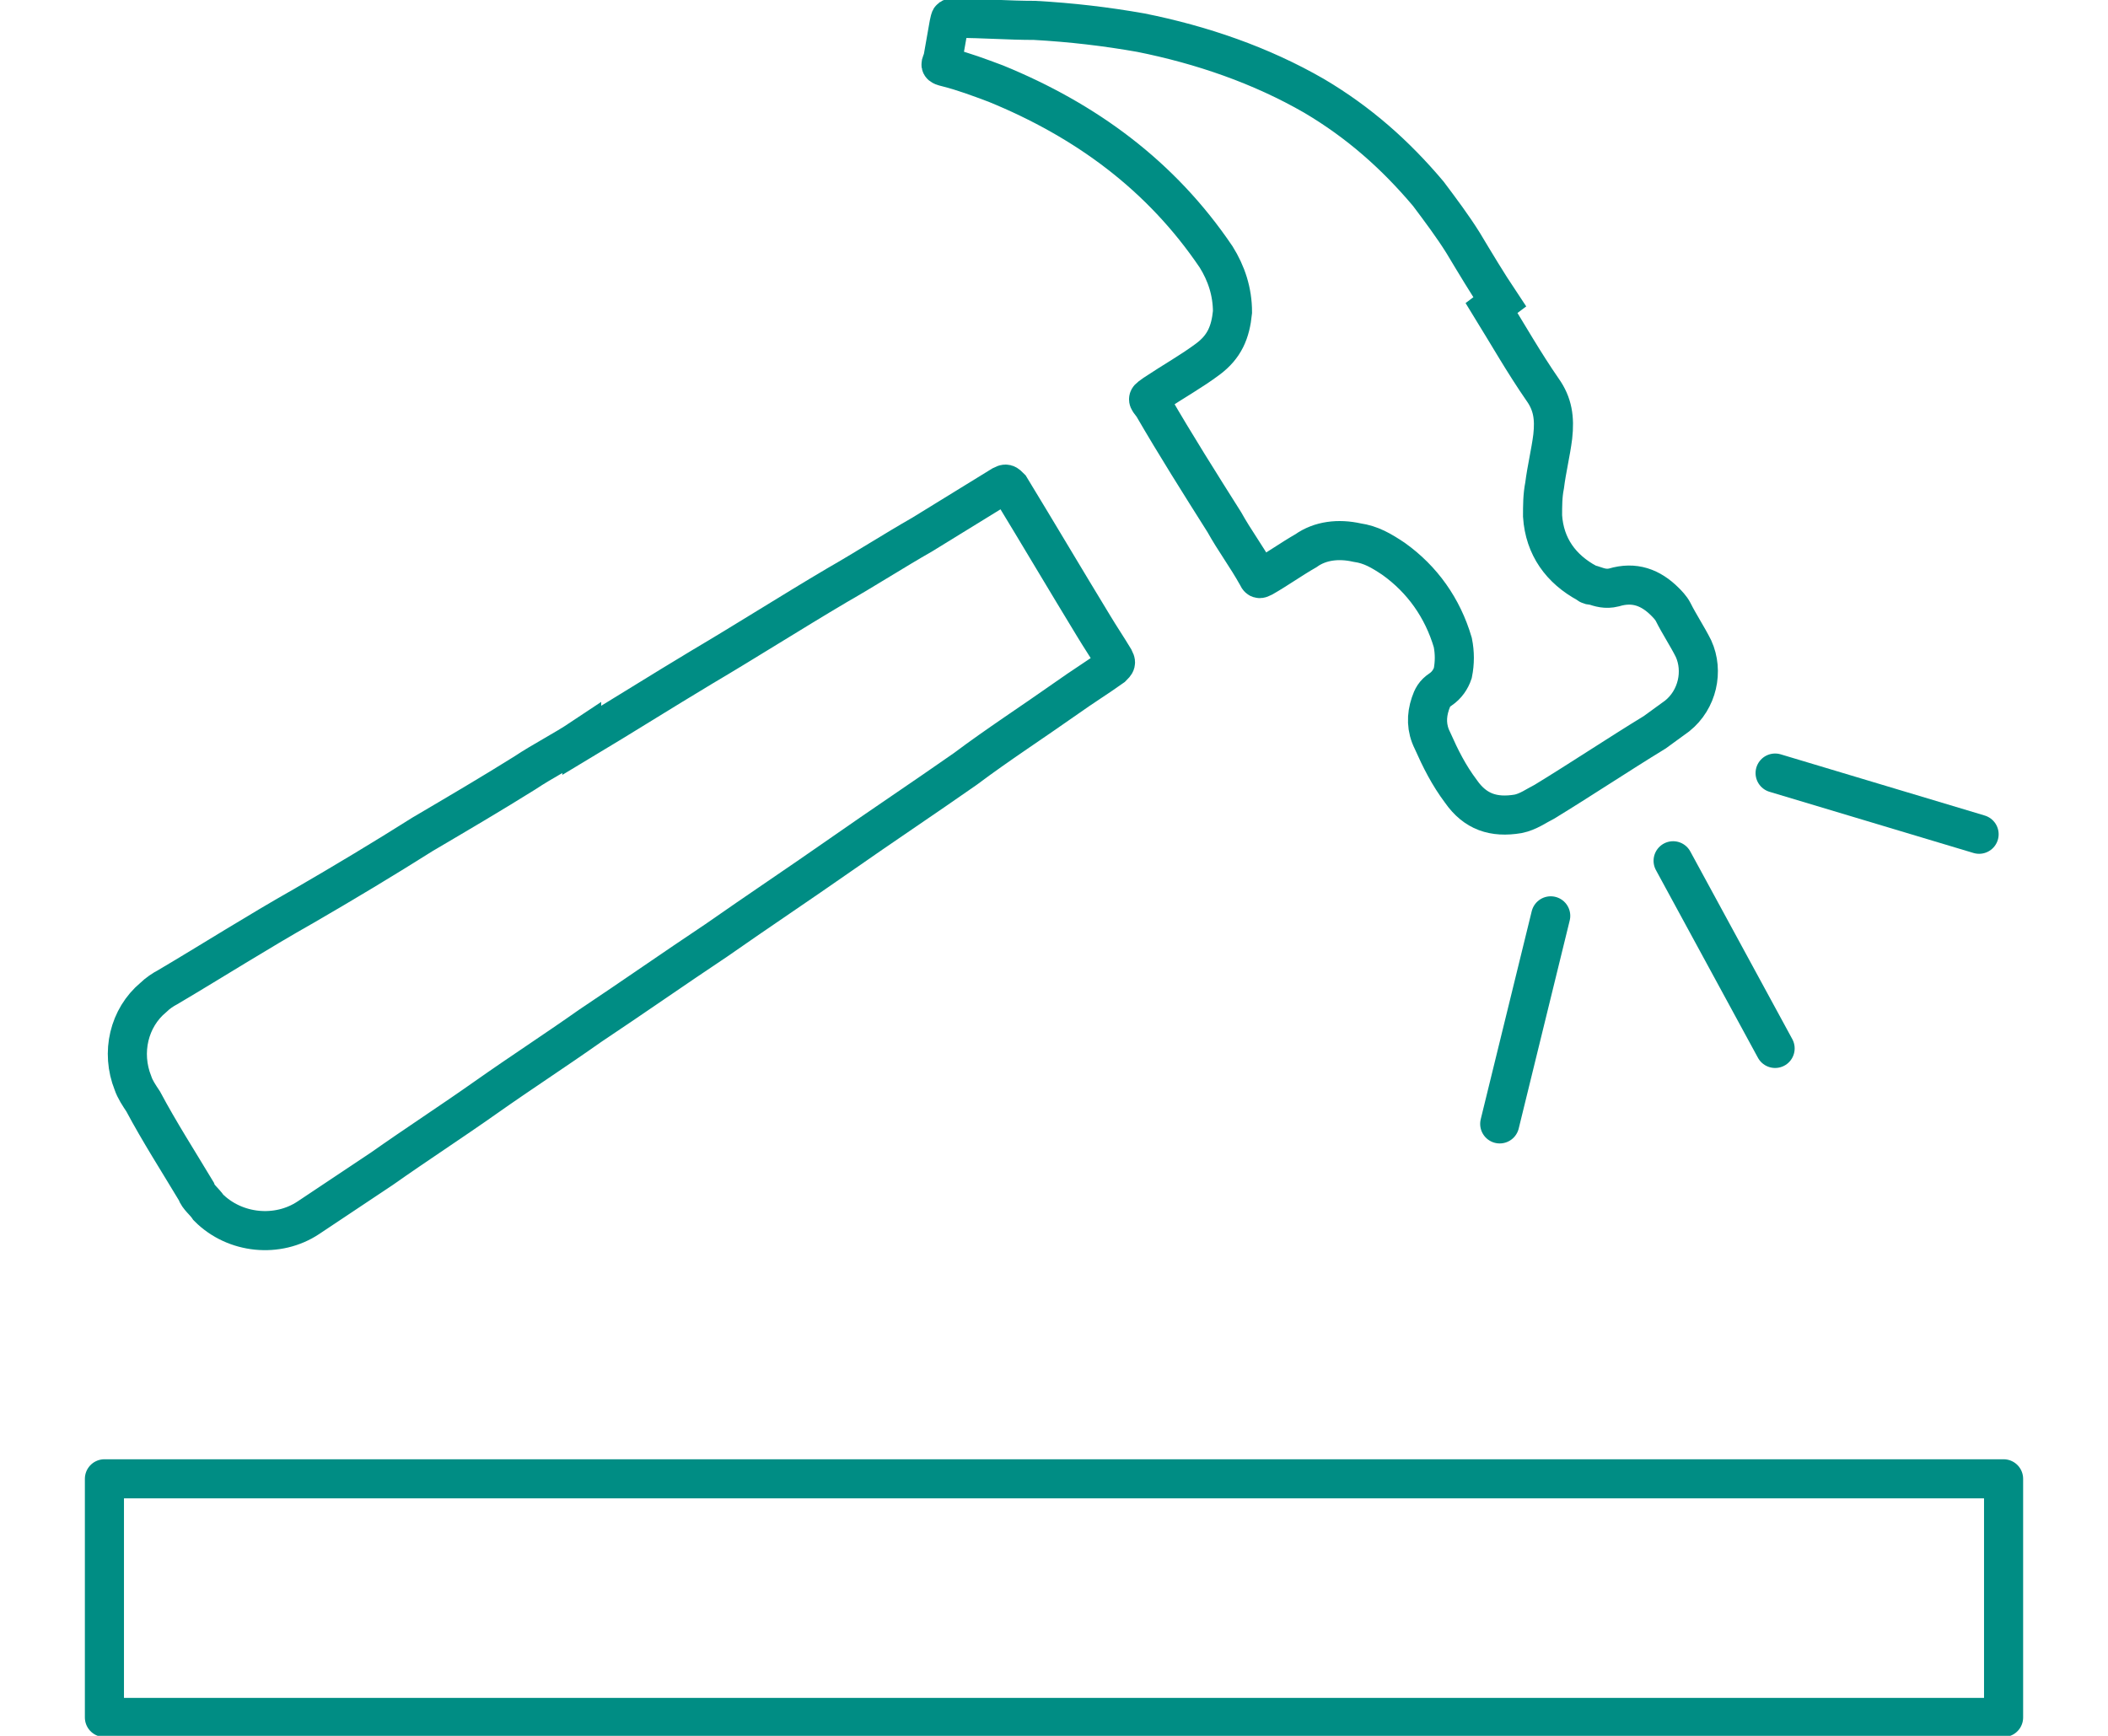 <?xml version="1.0" encoding="UTF-8"?>
<!DOCTYPE svg PUBLIC "-//W3C//DTD SVG 1.1//EN" "http://www.w3.org/Graphics/SVG/1.1/DTD/svg11.dtd">
<!-- Creator: CorelDRAW Home & Student X6 -->
<svg xmlns="http://www.w3.org/2000/svg" xml:space="preserve" width="40.428mm" height="33.293mm" version="1.1" style="shape-rendering:geometricPrecision; text-rendering:geometricPrecision; image-rendering:optimizeQuality; fill-rule:evenodd; clip-rule:evenodd"
viewBox="0 0 1033 851"
 xmlns:xlink="http://www.w3.org/1999/xlink"
 enable-background="new 0 0 70.869 70.87">
 <defs>
  <style type="text/css">
   <![CDATA[
    .str0 {stroke:#008D84;stroke-width:19.167}
    .str2 {stroke:#008D84;stroke-width:19.167;stroke-linecap:round}
    .str1 {stroke:#008D84;stroke-width:19.167;stroke-linecap:round;stroke-linejoin:round}
    .fil0 {fill:none}
   ]]>
  </style>
 </defs>
 <g id="Layer_x0020_1">
  <rect class="fil0" y="3" width="1033" height="847"/>
  <g id="_25х25-65_Корпус_x0020_из_x0020_высокопрочной_x0020_стали.svg">
   <path class="fil0 str0" d="M285 363c20,-12 39,-24 59,-36 22,-13 44,-27 66,-40 14,-8 28,-17 42,-25 13,-8 26,-16 39,-24 2,-1 2,-1 4,1 14,23 27,45 41,68 3,5 7,11 10,16 1,2 1,2 -1,4 -7,5 -15,10 -22,15 -17,12 -34,23 -50,35 -20,14 -41,28 -61,42 -20,14 -41,28 -61,42 -21,14 -41,28 -62,42 -17,12 -34,23 -51,35 -17,12 -34,23 -51,35 -12,8 -24,16 -36,24 -15,10 -36,8 -49,-5 -2,-3 -5,-5 -6,-8 -9,-15 -18,-29 -26,-44 -2,-3 -4,-6 -5,-9 -6,-15 -2,-32 10,-42 2,-2 5,-4 7,-5 22,-13 44,-27 67,-40 19,-11 39,-23 58,-35 17,-10 34,-20 50,-30 9,-6 19,-11 28,-17 0,0 0,0 0,0z"/>
   <path class="fil0 str0" d="M731 151c8,13 16,27 25,40 5,7 6,14 5,23 -1,8 -3,16 -4,24 -1,5 -1,10 -1,15 1,15 9,26 22,33 1,1 2,1 3,1 3,1 6,2 10,1 10,-3 18,0 25,7 1,1 3,3 4,5 3,6 7,12 10,18 5,11 2,25 -8,33 -4,3 -7,5 -11,8 -18,11 -36,23 -54,34 -4,2 -8,5 -13,6 -12,2 -21,-1 -28,-11 -6,-8 -10,-16 -14,-25 -3,-6 -3,-12 -1,-18 1,-3 2,-5 5,-7 3,-2 5,-5 6,-8 1,-5 1,-10 0,-15 -5,-17 -15,-31 -29,-41 -6,-4 -11,-7 -18,-8 -9,-2 -18,-1 -25,4 -7,4 -14,9 -21,13 -2,1 -2,1 -3,-1 -5,-9 -11,-17 -16,-26 -12,-19 -24,-38 -35,-57 -3,-4 -3,-3 1,-6 9,-6 18,-11 26,-17 8,-6 11,-13 12,-23 0,-10 -3,-19 -8,-27 -27,-40 -64,-67 -108,-85 -8,-3 -16,-6 -24,-8 -4,-1 -3,-1 -2,-4 1,-6 2,-11 3,-17 1,-4 0,-3 4,-3 13,0 25,1 38,1 18,1 35,3 52,6 30,6 59,16 85,31 22,13 40,29 56,48 6,8 12,16 17,24 6,10 12,20 18,29z"/>
   <rect class="fil0 str1" x="51" y="725" width="931" height="117"/>
   <line class="fil0 str2" x1="760" y1="449" x2="735" y2= "551" />
   <line class="fil0 str2" x1="970" y1="409" x2="870" y2= "379" />
   <line class="fil0 str2" x1="820" y1="422" x2="870" y2= "514" />
  </g>
 </g>
</svg>
